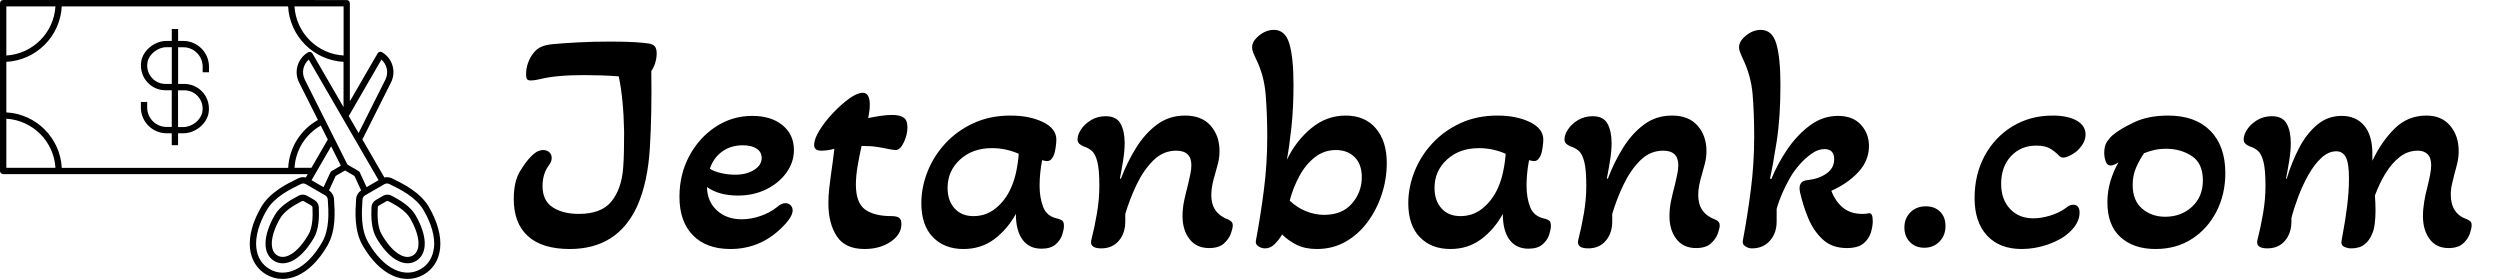 <svg baseProfile="full" height="28" version="1.1" viewBox="0 0 251 28" width="251" xmlns="http://www.w3.org/2000/svg" xmlns:ev="http://www.w3.org/2001/xml-events" xmlns:xlink="http://www.w3.org/1999/xlink"><defs /><g transform="translate(-3.291, -11.391)"><path d="M 42.699,30.512 L 41.679,30.512 L 41.679,28.157 L 40.429,28.157 L 40.429,30.512 L 39.367,30.512 C 37.054,30.512 34.773,32.344 34.398,34.524 C 34.129,36.106 34.629,37.723 35.754,38.836 C 36.672,39.754 37.898,40.262 39.203,40.262 L 40.422,40.262 L 40.422,47.512 L 39.402,47.512 C 37.289,47.512 35.57,45.793 35.57,43.68 L 35.57,42.567 L 34.32,42.567 L 34.32,43.68 C 34.32,46.481 36.601,48.762 39.402,48.762 L 40.422,48.762 L 40.422,51.117 L 41.672,51.117 L 41.672,48.762 L 42.734,48.762 C 45.047,48.762 47.328,46.93 47.703,44.75 C 47.973,43.168 47.473,41.551 46.347,40.438 C 45.43,39.52 44.203,39.012 42.898,39.012 L 41.679,39.012 L 41.679,31.762 L 42.699,31.762 C 44.812,31.762 46.531,33.481 46.531,35.594 L 46.531,36.707 L 47.781,36.707 L 47.781,35.594 C 47.781,32.793 45.5,30.512 42.699,30.512 M 40.426,39.012 L 39.863,39.012 L 39.195,39.012 C 38.226,39.012 37.308,38.637 36.633,37.95 C 35.789,37.106 35.426,35.93 35.633,34.731 C 35.902,33.149 37.652,31.75 39.371,31.75 L 40.433,31.75 L 40.433,39 L 40.426,39.012 M 42.238,40.27 L 42.906,40.27 C 43.875,40.27 44.793,40.645 45.469,41.332 C 46.312,42.176 46.676,43.352 46.469,44.551 C 46.199,46.133 44.449,47.532 42.73,47.532 L 41.668,47.532 L 41.668,40.282 L 42.23,40.282 L 42.238,40.27" fill="rgb(0,0,0)" transform="scale(0.508)" /><path d="M 83.844,61.082 C 83.313,60.812 82.688,60.82 82.188,61.125 L 80.75,61.957 C 80.239,62.25 79.918,62.789 79.895,63.383 C 79.813,65.269 79.844,67.664 80.864,69.426 C 82,71.383 83.301,72.863 84.633,73.695 C 85.446,74.207 86.258,74.457 87.028,74.457 C 87.61,74.457 88.172,74.312 88.684,74.008 C 89.871,73.32 90.485,72.008 90.422,70.332 C 90.36,68.769 89.735,66.906 88.598,64.945 C 87.578,63.184 85.524,61.965 83.848,61.09 L 83.844,61.082 M 88.051,72.926 C 87.063,73.5 86,73.082 85.281,72.625 C 84.125,71.906 82.969,70.574 81.938,68.793 C 81.074,67.313 81.051,65.149 81.137,63.438 C 81.137,63.27 81.231,63.125 81.375,63.043 L 82.813,62.211 C 82.887,62.168 82.969,62.149 83.051,62.149 C 83.125,62.149 83.207,62.168 83.281,62.199 C 84.801,62.992 86.668,64.086 87.531,65.563 C 88.563,67.344 89.137,69.012 89.188,70.375 C 89.219,71.219 89.051,72.356 88.063,72.926 L 88.051,72.926" fill="rgb(0,0,0)" transform="scale(0.508)" /><path d="M 91.281,63.375 C 89.562,60.418 86.187,58.762 83.957,57.668 C 83.476,57.438 82.945,57.387 82.445,57.5 L 78.101,49.988 L 83.757,38.707 C 84.832,36.563 84.05,33.946 81.976,32.739 C 81.832,32.656 81.664,32.633 81.496,32.676 C 81.34,32.719 81.195,32.821 81.109,32.969 L 75.621,42.45 L 75.621,23.055 C 75.621,22.711 75.34,22.43 74.996,22.43 L 7.105,22.426 C 6.761,22.426 6.48,22.707 6.48,23.051 L 6.48,56.207 C 6.48,56.55 6.761,56.832 7.105,56.832 L 67.304,56.832 L 66.917,57.5 C 66.417,57.386 65.886,57.425 65.405,57.668 C 63.175,58.761 59.8,60.406 58.081,63.375 C 56.405,66.269 55.644,69.074 55.882,71.468 C 56.112,73.761 57.269,75.613 59.12,76.687 C 60.12,77.261 61.202,77.55 62.327,77.55 C 63.296,77.55 64.284,77.332 65.265,76.894 C 67.464,75.914 69.515,73.863 71.191,70.957 C 72.909,68 72.659,64.25 72.491,61.769 C 72.448,61.07 72.073,60.445 71.503,60.05 L 72.816,57.195 L 74.671,56.113 L 76.534,57.195 L 77.847,60.05 C 77.273,60.445 76.898,61.07 76.859,61.769 C 76.691,64.25 76.452,68 78.159,70.957 C 79.835,73.851 81.89,75.906 84.085,76.894 C 85.054,77.332 86.054,77.55 87.023,77.55 C 88.148,77.55 89.23,77.257 90.23,76.687 C 92.093,75.613 93.241,73.761 93.468,71.468 C 93.706,69.074 92.948,66.269 91.269,63.375 L 91.281,63.375 M 81.863,34.207 C 82.976,35.176 83.332,36.801 82.644,38.164 L 77.351,48.715 L 75.402,45.36 L 81.859,34.215 L 81.863,34.207 M 74.386,23.687 L 74.386,33.394 C 69.168,33.082 64.992,28.906 64.679,23.687 L 74.386,23.687 M 7.73,23.687 L 17.437,23.687 C 17.125,28.906 12.937,33.082 7.73,33.394 L 7.73,23.687 M 7.73,55.593 L 7.73,45.886 C 12.949,46.199 17.125,50.374 17.437,55.593 L 7.73,55.593 M 18.687,55.593 C 18.375,49.687 13.637,44.948 7.73,44.636 L 7.73,34.648 C 13.637,34.335 18.375,29.597 18.687,23.691 L 63.417,23.691 C 63.742,29.597 68.468,34.328 74.374,34.648 L 74.374,43.597 L 68.23,32.992 C 68.054,32.691 67.679,32.586 67.374,32.761 C 65.3,33.961 64.511,36.586 65.593,38.73 L 69.312,46.136 C 65.832,48.093 63.644,51.625 63.437,55.605 L 18.687,55.605 L 18.687,55.593 M 64.687,55.593 C 64.894,52.093 66.824,48.988 69.875,47.238 L 71.262,49.999 L 68.023,55.593 L 64.68,55.593 L 64.687,55.593 M 70.113,70.343 C 68.57,73.011 66.719,74.886 64.758,75.761 C 63.008,76.542 61.277,76.491 59.758,75.605 C 58.238,74.718 57.32,73.249 57.133,71.343 C 56.914,69.206 57.621,66.675 59.164,63.999 C 60.683,61.363 63.738,59.874 65.957,58.792 C 66.269,58.636 66.633,58.656 66.937,58.824 L 70.75,61.031 C 71.051,61.206 71.238,61.511 71.262,61.855 C 71.43,64.324 71.648,67.71 70.125,70.335 L 70.113,70.343 M 72.019,56.23 C 71.906,56.293 71.82,56.398 71.769,56.511 L 70.426,59.417 L 68.051,58.042 L 71.926,51.343 L 73.844,55.167 L 72.019,56.23 M 77.594,56.511 C 77.543,56.398 77.449,56.293 77.344,56.23 L 75.144,54.949 L 66.719,38.156 C 66.031,36.793 66.387,35.168 67.5,34.199 L 81.301,58.031 L 78.926,59.406 L 77.594,56.5 L 77.594,56.511 M 92.239,71.343 C 92.039,73.249 91.133,74.73 89.614,75.605 C 88.094,76.48 86.352,76.542 84.614,75.761 C 82.657,74.886 80.801,73.011 79.258,70.343 C 77.739,67.707 77.957,64.332 78.121,61.855 C 78.141,61.511 78.34,61.199 78.633,61.031 L 82.446,58.824 C 82.602,58.73 82.789,58.687 82.965,58.687 C 83.121,58.687 83.278,58.718 83.422,58.792 C 85.641,59.874 88.692,61.367 90.215,63.999 C 91.766,66.667 92.465,69.206 92.258,71.343 L 92.239,71.343" fill="rgb(0,0,0)" transform="scale(0.508)" /><path d="M 68.625,61.957 L 67.188,61.125 C 66.676,60.824 66.051,60.812 65.531,61.082 C 63.855,61.945 61.801,63.164 60.781,64.938 C 58.375,69.082 58.344,72.645 60.699,74.012 C 61.211,74.312 61.773,74.461 62.355,74.461 C 63.125,74.461 63.937,74.199 64.75,73.699 C 66.074,72.867 67.375,71.398 68.519,69.43 C 69.539,67.668 69.57,65.274 69.488,63.387 C 69.469,62.793 69.144,62.262 68.633,61.961 L 68.625,61.957 M 67.426,68.793 C 66.395,70.574 65.238,71.906 64.082,72.625 C 63.363,73.074 62.301,73.488 61.312,72.926 C 59.644,71.957 59.863,69 61.855,65.562 C 62.711,64.082 64.574,62.988 66.105,62.199 C 66.18,62.156 66.25,62.148 66.324,62.148 C 66.406,62.148 66.492,62.168 66.562,62.211 L 68.0,63.043 C 68.137,63.125 68.23,63.273 68.238,63.437 C 68.312,65.156 68.289,67.312 67.438,68.793 L 67.426,68.793" fill="rgb(0,0,0)" transform="scale(0.508)" /><path d="M6.286 22Q3.524 22 2.095 20.714Q0.667 19.429 0.667 16.984Q0.667 15.238 1.27 14.238Q1.873 13.238 2.381 12.73Q2.825 12.286 3.111 12.175Q3.397 12.063 3.587 12.063Q4.0 12.063 4.238 12.286Q4.476 12.508 4.476 12.857Q4.476 13.079 4.397 13.254Q4.317 13.429 4.222 13.556Q3.556 14.413 3.556 15.683Q3.556 17.143 4.571 17.81Q5.587 18.476 7.206 18.476Q9.46 18.476 10.476 17.222Q11.492 15.968 11.651 13.841Q11.714 13.079 11.73 12.095Q11.746 11.111 11.746 10.222Q11.683 6.889 11.206 4.667Q10.413 4.603 9.492 4.571Q8.571 4.54 7.746 4.54Q4.889 4.54 3.27 4.952Q2.73 5.079 2.381 5.079Q2.127 5.079 2.016 4.968Q1.905 4.857 1.905 4.444Q1.905 3.873 2.095 3.333Q2.286 2.794 2.603 2.381Q2.952 1.905 3.429 1.698Q3.905 1.492 4.603 1.429Q5.683 1.333 7.127 1.254Q8.571 1.175 10.413 1.175Q11.937 1.175 12.873 1.238Q13.81 1.302 14.19 1.365Q14.635 1.429 14.825 1.651Q15.016 1.873 15.016 2.381Q15.016 2.825 14.873 3.302Q14.73 3.778 14.476 4.127Q14.54 8.381 14.333 11.825Q14.127 15.27 13.079 17.651Q11.111 22 6.286 22Z M22.413 22Q20.0 22 18.651 20.619Q17.302 19.238 17.302 16.762Q17.302 14.508 18.286 12.667Q19.27 10.825 20.937 9.73Q22.603 8.635 24.603 8.635Q26.508 8.635 27.651 9.571Q28.794 10.508 28.794 12.063Q28.794 13.302 28.032 14.349Q27.27 15.397 26.0 16.016Q24.73 16.635 23.175 16.635Q21.27 16.635 20.063 15.778Q20.095 17.238 21.063 18.127Q22.032 19.016 23.556 19.016Q24.476 19.016 25.444 18.683Q26.413 18.349 27.111 17.778Q27.556 17.397 27.937 17.397Q28.254 17.397 28.46 17.603Q28.667 17.81 28.667 18.127Q28.667 18.825 27.46 19.968Q25.333 22 22.413 22ZM22.889 14.54Q24.032 14.54 24.794 14.063Q25.556 13.587 25.556 12.857Q25.556 12.254 25.048 11.921Q24.54 11.587 23.651 11.587Q22.476 11.587 21.603 12.206Q20.73 12.825 20.349 13.937Q20.794 14.222 21.492 14.381Q22.19 14.54 22.889 14.54Z M35.873 22Q33.937 22 33.095 20.714Q32.254 19.429 32.254 17.397Q32.254 16.667 32.333 15.968Q32.413 15.27 32.508 14.571Q32.603 13.873 32.698 13.206Q32.794 12.54 32.857 11.937Q32.19 12.127 31.524 12.127Q30.825 12.127 30.825 11.556Q30.825 10.952 31.365 10.079Q31.905 9.206 32.714 8.349Q33.524 7.492 34.333 6.905Q35.143 6.317 35.714 6.317Q36.413 6.317 36.413 7.524Q36.413 7.841 36.365 8.175Q36.317 8.508 36.254 8.857Q36.857 8.73 37.476 8.635Q38.095 8.54 38.667 8.54Q39.397 8.54 39.794 8.794Q40.19 9.048 40.19 9.778Q40.19 10.54 39.825 11.302Q39.46 12.063 39.016 12.063Q38.921 12.063 38.698 12.032Q38.476 12 38.159 11.937Q37.746 11.841 37.111 11.746Q36.476 11.651 35.587 11.651Q35.365 12.635 35.19 13.667Q35.016 14.698 35.016 15.524Q35.016 17.365 35.937 18.032Q36.857 18.698 38.603 18.698Q39.143 18.698 39.365 18.873Q39.587 19.048 39.587 19.492Q39.587 20.54 38.508 21.27Q37.429 22 35.873 22Z M45.81 22Q43.905 22 42.746 20.81Q41.587 19.619 41.587 17.397Q41.587 15.81 42.206 14.238Q42.825 12.667 44.0 11.397Q45.175 10.127 46.825 9.365Q48.476 8.603 50.54 8.603Q52.444 8.603 53.794 9.254Q55.143 9.905 55.143 11.016Q55.143 11.302 55.079 11.762Q55.016 12.222 54.921 12.508Q54.825 12.762 54.651 12.968Q54.476 13.175 54.19 13.175Q54.063 13.175 53.714 13.079Q53.587 13.746 53.524 14.381Q53.46 15.016 53.46 15.651Q53.46 16.857 53.825 17.794Q54.19 18.73 55.27 18.952Q55.556 19.016 55.73 19.143Q55.905 19.27 55.905 19.683Q55.905 20.032 55.73 20.571Q55.556 21.111 55.063 21.54Q54.571 21.968 53.651 21.968Q52.413 21.968 51.746 21.063Q51.079 20.159 51.079 18.476Q50.222 20.032 48.905 21.016Q47.587 22 45.81 22ZM46.825 18.698Q48.095 18.698 49.063 17.905Q50.032 17.111 50.571 15.905Q50.921 15.143 51.111 14.238Q51.302 13.333 51.365 12.444Q50.825 12.19 50.127 12.032Q49.429 11.873 48.667 11.873Q46.73 11.873 45.476 13.016Q44.222 14.159 44.222 15.873Q44.222 17.143 44.921 17.921Q45.619 18.698 46.825 18.698Z M59.651 21.937Q58.508 21.937 58.635 21.175Q58.984 19.81 59.222 18.397Q59.46 16.984 59.46 15.683Q59.46 14 59.254 13.222Q59.048 12.444 58.698 12.143Q58.349 11.841 57.841 11.683Q57.619 11.587 57.444 11.429Q57.27 11.27 57.27 10.984Q57.27 10.54 57.619 10Q57.968 9.46 58.619 9.063Q59.27 8.667 60.095 8.667Q61.175 8.667 61.587 9.413Q62.0 10.159 62.0 11.365Q62.0 12.159 61.841 13.143Q61.683 14.127 61.524 14.921L61.619 14.952Q62.254 13.27 63.159 11.825Q64.063 10.381 65.27 9.492Q66.476 8.603 68.063 8.603Q69.746 8.603 70.635 9.619Q71.524 10.635 71.524 12.159Q71.524 12.794 71.381 13.365Q71.238 13.937 71.079 14.476Q70.921 14.984 70.81 15.524Q70.698 16.063 70.698 16.603Q70.698 18.413 72.413 19.048Q72.857 19.238 72.857 19.619Q72.857 19.905 72.667 20.444Q72.476 20.984 71.968 21.444Q71.46 21.905 70.476 21.905Q69.206 21.905 68.508 21.0Q67.81 20.095 67.81 18.698Q67.81 17.905 67.984 17.095Q68.159 16.286 68.349 15.587Q68.476 15.048 68.587 14.524Q68.698 14 68.698 13.587Q68.698 12.127 67.175 12.127Q65.873 12.127 64.889 13.095Q63.905 14.063 63.206 15.524Q62.508 16.984 62.063 18.476V19.238Q62.063 20.413 61.413 21.175Q60.762 21.937 59.651 21.937Z M81.302 22Q80.127 22 79.286 21.587Q78.444 21.175 77.81 20.54Q77.492 21.079 77.063 21.508Q76.635 21.937 76.095 21.937Q75.746 21.937 75.429 21.73Q75.111 21.524 75.175 21.175Q75.651 18.635 75.984 16.032Q76.317 13.429 76.317 10.73Q76.317 8.476 76.159 6.508Q76.0 4.54 75.175 2.889Q75.016 2.571 74.905 2.286Q74.794 2.0 74.794 1.746Q74.794 1.143 75.492 0.571Q76.19 0.0 76.984 0.0Q78.127 0.0 78.54 1.397Q78.952 2.794 78.952 5.524Q78.952 7.841 78.746 9.762Q78.54 11.683 78.286 13.048Q79.175 11.175 80.714 9.889Q82.254 8.603 84.19 8.603Q86.127 8.603 87.222 9.889Q88.317 11.175 88.317 13.365Q88.317 14.984 87.81 16.524Q87.302 18.063 86.381 19.302Q85.46 20.54 84.175 21.27Q82.889 22 81.302 22ZM82.032 18.571Q83.841 18.571 84.825 17.429Q85.81 16.286 85.81 14.794Q85.81 13.492 85.095 12.778Q84.381 12.063 83.206 12.063Q82.032 12.063 81.111 12.778Q80.19 13.492 79.556 14.651Q78.921 15.81 78.571 17.143Q79.302 17.841 80.206 18.206Q81.111 18.571 82.032 18.571Z M94.698 22Q92.794 22 91.635 20.81Q90.476 19.619 90.476 17.397Q90.476 15.81 91.095 14.238Q91.714 12.667 92.889 11.397Q94.063 10.127 95.714 9.365Q97.365 8.603 99.429 8.603Q101.333 8.603 102.683 9.254Q104.032 9.905 104.032 11.016Q104.032 11.302 103.968 11.762Q103.905 12.222 103.81 12.508Q103.714 12.762 103.54 12.968Q103.365 13.175 103.079 13.175Q102.952 13.175 102.603 13.079Q102.476 13.746 102.413 14.381Q102.349 15.016 102.349 15.651Q102.349 16.857 102.714 17.794Q103.079 18.73 104.159 18.952Q104.444 19.016 104.619 19.143Q104.794 19.27 104.794 19.683Q104.794 20.032 104.619 20.571Q104.444 21.111 103.952 21.54Q103.46 21.968 102.54 21.968Q101.302 21.968 100.635 21.063Q99.968 20.159 99.968 18.476Q99.111 20.032 97.794 21.016Q96.476 22 94.698 22ZM95.714 18.698Q96.984 18.698 97.952 17.905Q98.921 17.111 99.46 15.905Q99.81 15.143 100.0 14.238Q100.19 13.333 100.254 12.444Q99.714 12.19 99.016 12.032Q98.317 11.873 97.556 11.873Q95.619 11.873 94.365 13.016Q93.111 14.159 93.111 15.873Q93.111 17.143 93.81 17.921Q94.508 18.698 95.714 18.698Z M108.54 21.937Q107.397 21.937 107.524 21.175Q107.873 19.81 108.111 18.397Q108.349 16.984 108.349 15.683Q108.349 14 108.143 13.222Q107.937 12.444 107.587 12.143Q107.238 11.841 106.73 11.683Q106.508 11.587 106.333 11.429Q106.159 11.27 106.159 10.984Q106.159 10.54 106.508 10Q106.857 9.46 107.508 9.063Q108.159 8.667 108.984 8.667Q110.063 8.667 110.476 9.413Q110.889 10.159 110.889 11.365Q110.889 12.159 110.73 13.143Q110.571 14.127 110.413 14.921L110.508 14.952Q111.143 13.27 112.048 11.825Q112.952 10.381 114.159 9.492Q115.365 8.603 116.952 8.603Q118.635 8.603 119.524 9.619Q120.413 10.635 120.413 12.159Q120.413 12.794 120.27 13.365Q120.127 13.937 119.968 14.476Q119.81 14.984 119.698 15.524Q119.587 16.063 119.587 16.603Q119.587 18.413 121.302 19.048Q121.746 19.238 121.746 19.619Q121.746 19.905 121.556 20.444Q121.365 20.984 120.857 21.444Q120.349 21.905 119.365 21.905Q118.095 21.905 117.397 21.0Q116.698 20.095 116.698 18.698Q116.698 17.905 116.873 17.095Q117.048 16.286 117.238 15.587Q117.365 15.048 117.476 14.524Q117.587 14 117.587 13.587Q117.587 12.127 116.063 12.127Q114.762 12.127 113.778 13.095Q112.794 14.063 112.095 15.524Q111.397 16.984 110.952 18.476V19.238Q110.952 20.413 110.302 21.175Q109.651 21.937 108.54 21.937Z M124.984 21.937Q124.635 21.937 124.317 21.73Q124.0 21.524 124.063 21.175Q124.54 18.635 124.873 16.016Q125.206 13.397 125.206 10.73Q125.206 8.381 125.048 6.476Q124.889 4.571 124.032 2.825Q123.873 2.476 123.778 2.222Q123.683 1.968 123.683 1.746Q123.683 1.143 124.381 0.571Q125.079 0.0 125.873 0.0Q127.016 0.0 127.429 1.397Q127.841 2.794 127.841 5.524Q127.841 8.794 127.46 11.222Q127.079 13.651 126.794 14.921L126.921 14.984Q127.556 13.429 128.54 11.984Q129.524 10.54 130.81 9.587Q132.095 8.635 133.619 8.635Q135.111 8.635 135.921 9.524Q136.73 10.413 136.73 11.651Q136.73 13.111 135.683 14.254Q134.635 15.397 132.952 16.159Q133.365 17.238 134.127 17.857Q134.889 18.476 136.063 18.476Q136.444 18.476 136.698 18.413Q137.111 18.317 137.111 19.206Q137.111 19.714 136.921 20.349Q136.73 20.984 136.175 21.444Q135.619 21.905 134.508 21.905Q133.016 21.905 132.079 21.032Q131.143 20.159 130.619 18.873Q130.095 17.587 129.81 16.317Q129.556 15.143 130.603 15.079Q131.714 14.952 132.476 14.413Q133.238 13.873 133.238 12.984Q133.238 11.968 132.254 11.968Q131.619 11.968 130.968 12.429Q130.317 12.889 129.762 13.524Q129.206 14.159 128.857 14.762Q128.381 15.587 128.032 16.381Q127.683 17.175 127.46 17.968V19.238Q127.46 20.413 126.778 21.175Q126.095 21.937 124.984 21.937Z M142.286 21.873Q141.397 21.873 140.841 21.302Q140.286 20.73 140.286 19.841Q140.286 18.921 140.889 18.317Q141.492 17.714 142.444 17.714Q143.333 17.714 143.873 18.254Q144.413 18.794 144.413 19.683Q144.413 20.635 143.81 21.254Q143.206 21.873 142.286 21.873Z M152.063 22Q149.841 22 148.587 20.651Q147.333 19.302 147.333 16.889Q147.333 14.508 148.349 12.635Q149.365 10.762 151.143 9.683Q152.921 8.603 155.175 8.603Q156.698 8.603 157.587 9.111Q158.476 9.619 158.476 10.508Q158.476 11.302 157.714 12.063Q157.429 12.349 156.968 12.587Q156.508 12.825 156.254 12.825Q155.968 12.825 155.778 12.603Q155.46 12.254 154.952 11.937Q154.444 11.619 153.524 11.619Q151.968 11.619 150.984 12.683Q150.0 13.746 150.0 15.46Q150.0 17.016 150.889 17.968Q151.778 18.921 153.238 18.921Q154.0 18.921 154.905 18.651Q155.81 18.381 156.508 17.873Q156.857 17.556 157.238 17.556Q157.873 17.556 157.873 18.349Q157.873 19.397 156.825 20.349Q156.032 21.079 154.714 21.54Q153.397 22 152.063 22Z M165.492 22Q163.302 22 161.984 20.81Q160.667 19.619 160.667 17.302Q160.667 16.222 160.968 15.206Q161.27 14.19 161.778 13.302Q161.27 13.619 161.016 13.619Q160.635 13.619 160.492 13.19Q160.349 12.762 160.349 12.349Q160.349 11.619 160.651 11.19Q160.952 10.762 161.238 10.54Q161.905 9.968 163.333 9.286Q164.762 8.603 166.762 8.603Q169.492 8.603 171.0 10.127Q172.508 11.651 172.508 14.381Q172.508 16.508 171.619 18.238Q170.73 19.968 169.159 20.984Q167.587 22 165.492 22ZM166.476 18.762Q168.063 18.762 169.159 17.762Q170.254 16.762 170.254 15.111Q170.254 13.397 169.143 12.667Q168.032 11.937 166.571 11.937Q165.905 11.937 165.365 12.063Q164.825 12.19 164.349 12.381Q163.905 13.016 163.556 13.81Q163.206 14.603 163.206 15.556Q163.206 17.143 164.159 17.952Q165.111 18.762 166.476 18.762Z M176.73 21.937Q175.587 21.937 175.714 21.175Q176.063 19.81 176.302 18.397Q176.54 16.984 176.54 15.683Q176.54 14 176.333 13.222Q176.127 12.444 175.778 12.143Q175.429 11.841 174.921 11.683Q174.698 11.587 174.524 11.429Q174.349 11.27 174.349 10.984Q174.349 10.54 174.698 10Q175.048 9.46 175.698 9.063Q176.349 8.667 177.175 8.667Q178.254 8.667 178.667 9.413Q179.079 10.159 179.079 11.365Q179.079 12.159 178.921 13.143Q178.762 14.127 178.603 14.921L178.667 14.952Q179.175 13.27 179.921 11.841Q180.667 10.413 181.73 9.524Q182.794 8.635 184.19 8.635Q185.619 8.635 186.444 9.603Q187.27 10.571 187.27 12.444V13.143Q188.19 11.206 189.508 9.905Q190.825 8.603 192.698 8.603Q194.222 8.603 195.079 9.619Q195.937 10.635 195.937 12.159Q195.937 12.762 195.81 13.317Q195.683 13.873 195.524 14.413Q195.397 14.921 195.27 15.46Q195.143 16 195.143 16.54Q195.143 18.444 196.762 19.016Q196.984 19.111 197.111 19.222Q197.238 19.333 197.238 19.619Q197.238 19.905 197.063 20.444Q196.889 20.984 196.381 21.444Q195.873 21.905 194.921 21.905Q193.683 21.905 193.016 21.0Q192.349 20.095 192.349 18.698Q192.349 18.0 192.476 17.238Q192.603 16.476 192.794 15.778Q192.952 15.143 193.063 14.571Q193.175 14 193.175 13.587Q193.175 12.825 192.81 12.476Q192.444 12.127 191.841 12.127Q190.825 12.127 190.016 12.762Q189.206 13.397 188.587 14.413Q187.968 15.429 187.524 16.635Q187.556 16.921 187.571 17.381Q187.587 17.841 187.587 18.19Q187.587 18.794 187.508 19.46Q187.429 20.127 187.206 20.571Q186.952 21.175 186.46 21.556Q185.968 21.937 185.143 21.937Q184.794 21.937 184.476 21.794Q184.159 21.651 184.159 21.333Q184.159 21.206 184.349 20.206Q184.54 19.206 184.73 17.746Q184.921 16.286 184.921 14.889Q184.921 13.365 184.603 12.778Q184.286 12.19 183.651 12.19Q182.857 12.19 182.143 12.857Q181.429 13.524 180.841 14.571Q180.254 15.619 179.825 16.762Q179.397 17.905 179.143 18.889V19.238Q179.143 20.413 178.492 21.175Q177.841 21.937 176.73 21.937Z " fill="rgb(0,0,0)" transform="translate(54.206, 14.391)" /></g></svg>